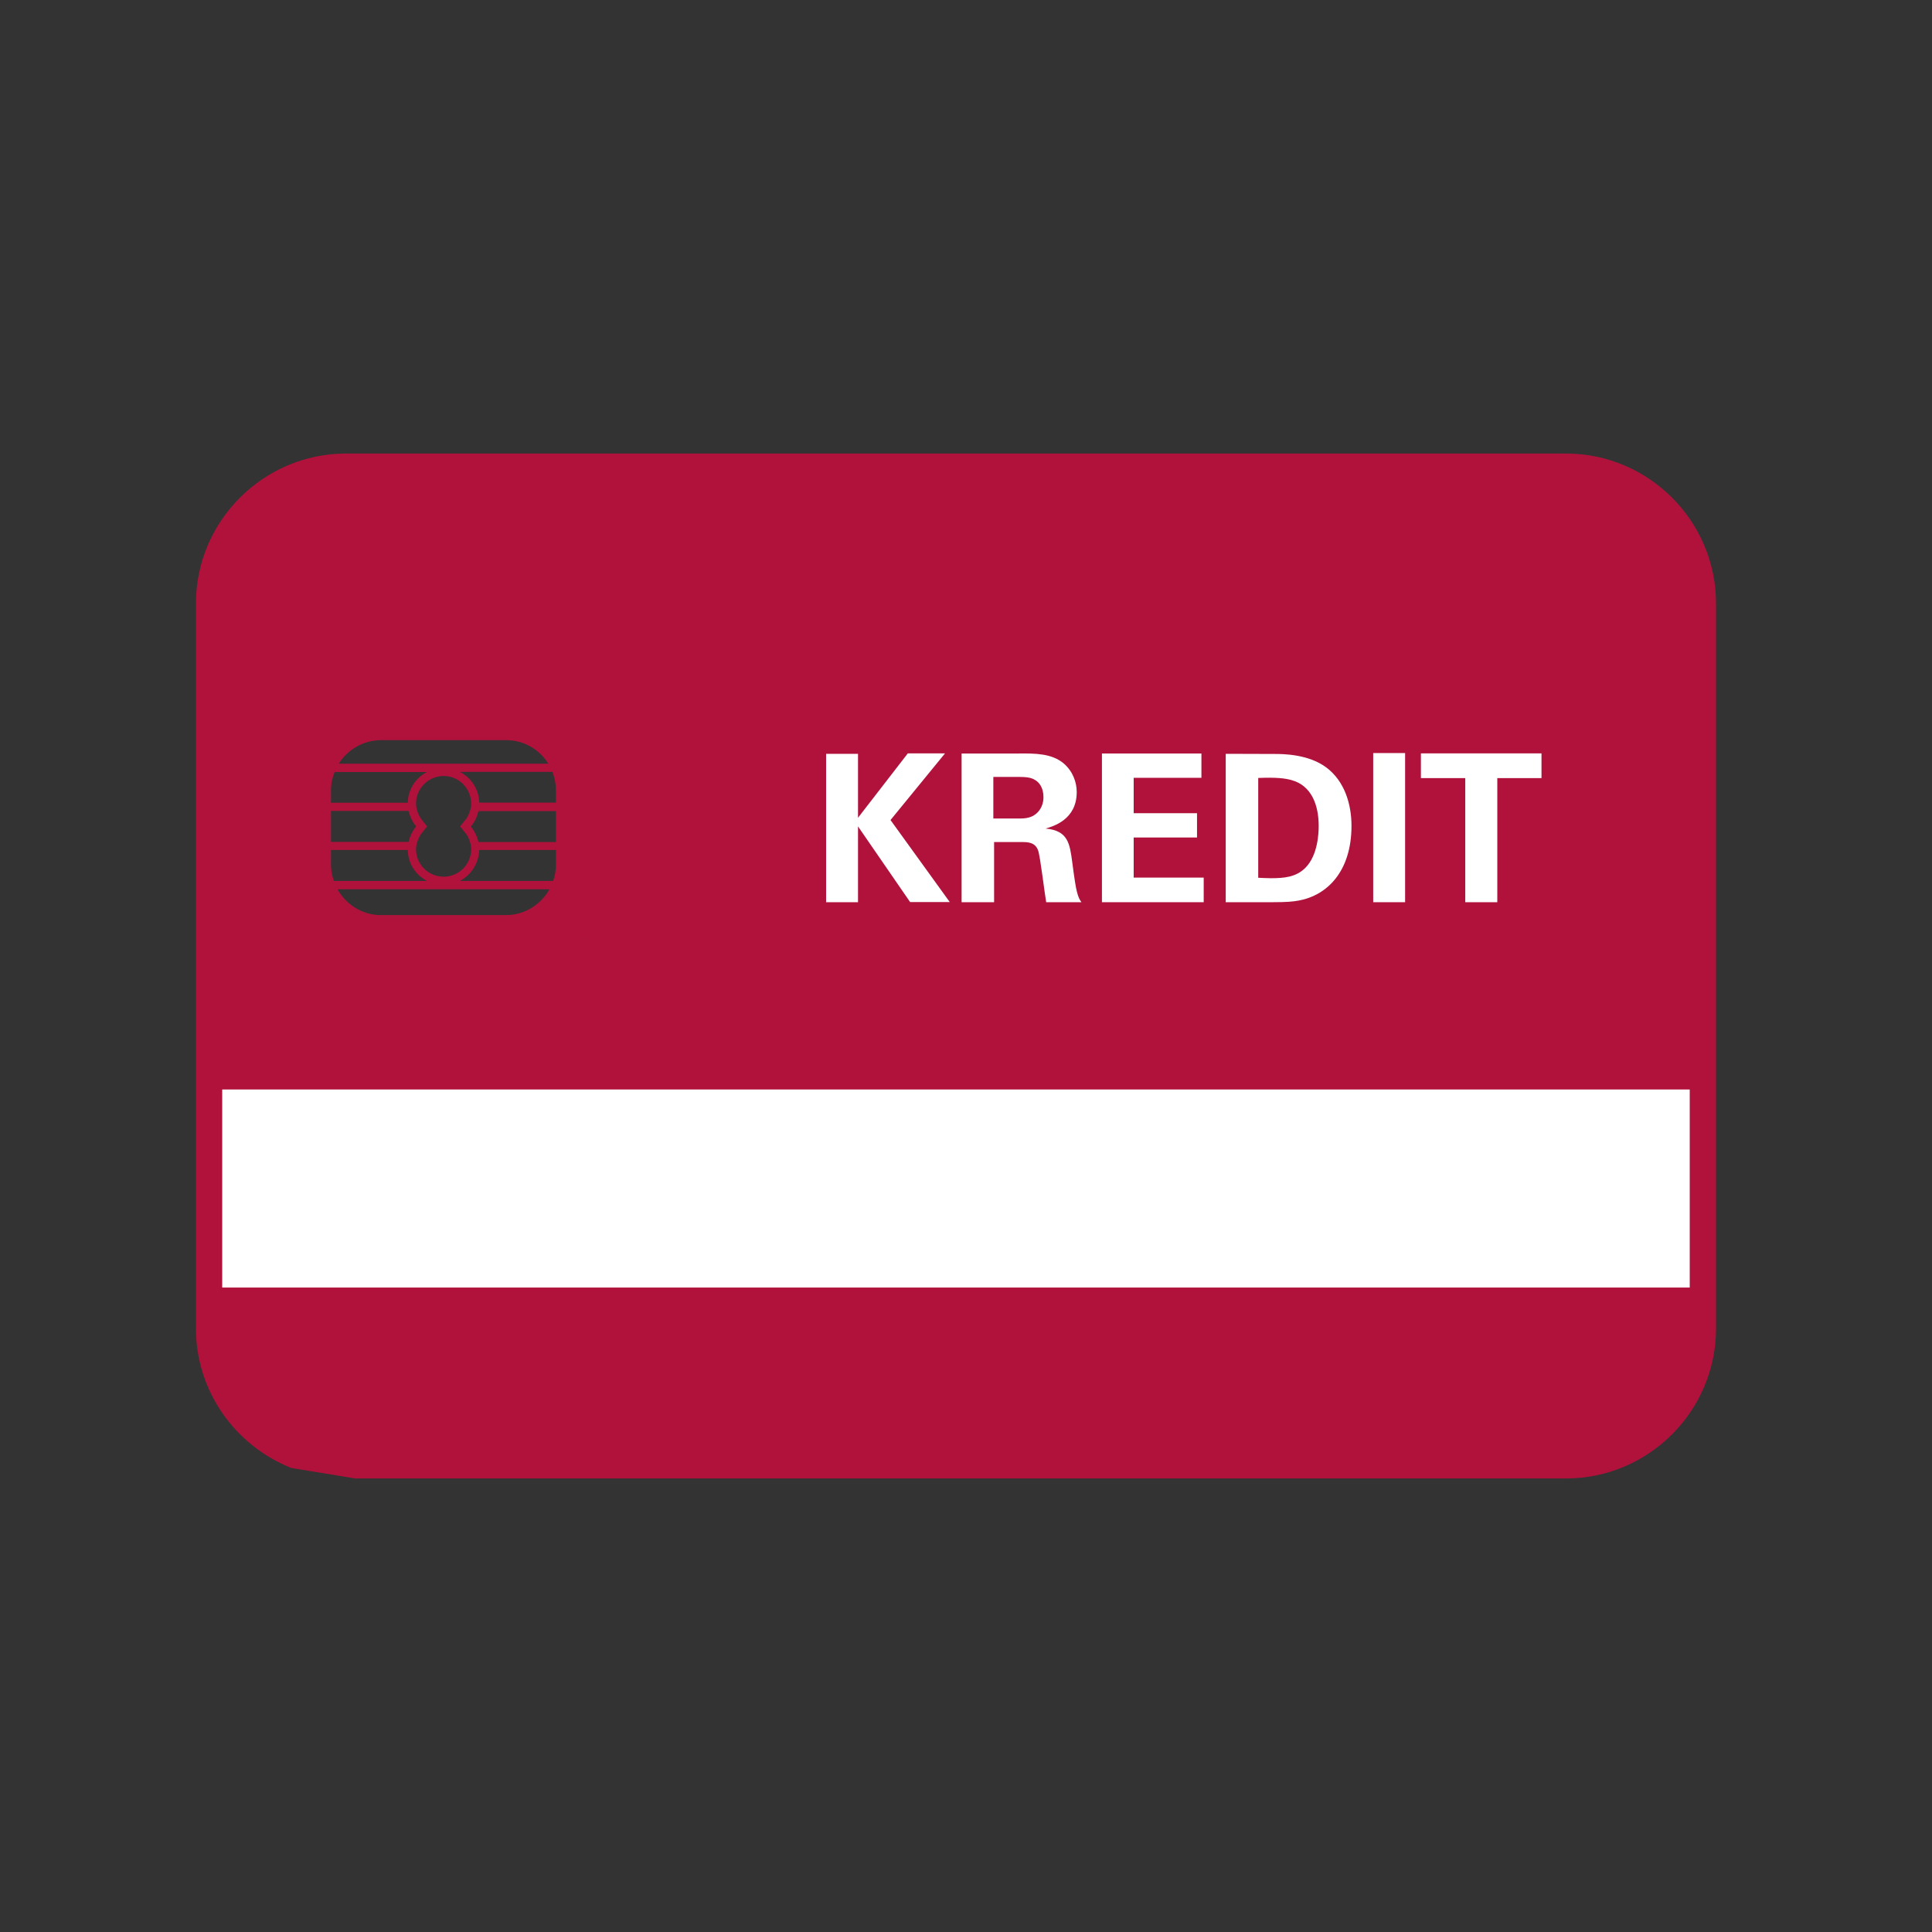 <?xml version="1.0" encoding="utf-8"?>
<!-- Generator: Adobe Illustrator 22.1.0, SVG Export Plug-In . SVG Version: 6.00 Build 0)  -->
<svg version="1.1" id="Ebene_1" xmlns="http://www.w3.org/2000/svg" xmlns:xlink="http://www.w3.org/1999/xlink" x="0px" y="0px"
	 viewBox="0 0 1272 1272" style="enable-background:new 0 0 1272 1272;" xml:space="preserve">
<rect x="0" y="0" width="1272" height="1272" fill="#333333" stroke="none"/>
<style type="text/css">
	.st0{fill:#b0123c;}
	.st1{fill:#FFFFFF;}
</style>
<path class="st0" d="M385.1,618c-1,0-1.9,0-2.9,0.1 M233.9,973.4l-42.1-6.9C155.2,952,129,916.3,129,874.7V397.3
	c0-54.3,44.5-98.7,98.8-98.7H1031c54.4,0,98.8,44.4,98.8,98.7v477.4c0,54.3-44.4,98.7-98.8,98.7H506.9H233.9z M223,502.8H361
	c-5.8-9.3-16-15.5-27.8-15.5h-82.3C239.2,487.3,228.9,493.5,223,502.8z M302.9,544.1l2.9-3.6c1.4-1.5,2.8-3.7,3.6-6.6
	c0.5-1.4,0.8-3.1,0.8-4.8c0-10-8.1-18.2-18.1-18.2c-10,0-18.2,8.1-18.2,18.2c0,1.8,0.4,3.4,0.8,4.8c0.9,2.9,2.3,5.1,3.6,6.6l2.9,3.6
	l-2.9,3.6c-1.3,1.5-2.7,3.7-3.6,6.6c-0.4,1.4-0.8,3.1-0.8,4.8c0,10,8.1,18.1,18.2,18.1c9.9,0,18.1-8,18.1-18.1
	c0-1.8-0.3-3.4-0.8-4.8c-0.8-2.9-2.2-5.1-3.6-6.6L302.9,544.1z M217.9,528.5h50.6c0.1-8.8,5.2-16.4,12.6-20.2h-60.8
	c-1.5,3.7-2.4,7.8-2.4,12V528.5z M217.9,554.3H269c0.9-3.8,2.5-7.2,5-10.2c-2.4-2.9-4.1-6.4-5-10.2h-51.1V554.3z M219.8,580h61.3
	c-7.4-3.9-12.5-11.4-12.6-20.4h-50.6v9.9C217.9,573.3,218.7,576.7,219.8,580z M361.8,585.5H222.2c5.6,10,16.3,17,28.6,17h82.3
	C345.4,602.5,356.1,595.5,361.8,585.5z M366,559.6h-50.5c-0.3,8.9-5.3,16.4-12.7,20.4h61.4c1.1-3.3,1.8-6.7,1.8-10.4V559.6z
	 M366,534h-51c-0.9,3.8-2.5,7.2-5,10.2c2.4,2.9,4.1,6.4,5,10.2h51V534z M366,520.2c0-4.2-0.9-8.3-2.3-12h-60.9
	c7.4,3.8,12.5,11.4,12.7,20.2H366V520.2z"/>
<rect x="146.3" y="717.3" class="st1" width="966.2" height="130.4"/>
<g>
	<path class="st1" d="M543.9,496.3h21v42.1l32.8-42.4h24.5l-35.9,43.9l39,54h-26.1l-34.3-49.8V594h-21V496.3z"/>
	<path class="st1" d="M633.2,496.1h37.5c10.8-0.1,21.8-0.1,29.7,6.6c6.1,5.3,8.5,12.5,8.5,18.8c0,18.3-15.7,22.6-20.5,24
		c14.8,1.4,15.9,9.7,17.6,22.5c1.5,11.5,2.3,16.3,3,19c1.1,4.3,1.9,5.4,3,7h-23.2c-1-5.4-3.9-30.2-5.3-34c-1.9-5.6-7.1-5.6-10.6-5.6
		h-18.4V594h-21.4V496.1z M654,538.9h16.9c2.4,0,7.3,0,10.7-2.7c1.5-1.1,5.4-4.5,5.4-11.4c0-6.6-3.2-9.8-5.1-11
		c-3.3-2.3-7.2-2.3-13.8-2.3H654V538.9z"/>
	<path class="st1" d="M725.5,496.1H791v16h-44.6v23.3h41.7v16h-41.7v26.4h46.1V594h-67V496.1z"/>
	<path class="st1" d="M807,496.3l32.4,0.1c5.4,0,21.9,0.1,33.7,8.8c12.3,9.1,16.7,24.5,16.7,38.5c0,30.1-16.1,45.8-34.7,49.2
		c-3.7,0.7-7.7,1.1-17.6,1.1H807V496.3z M828.3,577.9c2.3,0.1,5.8,0.3,8.3,0.3c8.9,0,16.7-0.7,22.8-6.8c8.3-8.3,8.8-22.9,8.8-27.6
		c0-13.8-4.7-26.6-17.9-30.2c-4.3-1.2-9.9-1.9-21.9-1.4V577.9z"/>
	<path class="st1" d="M904.1,495.8h21V594h-21V495.8z"/>
	<path class="st1" d="M964.6,512.3h-29.1v-16.3h79.4v16.3h-29.1V594h-21.1V512.3z"/>
</g>
</svg>
